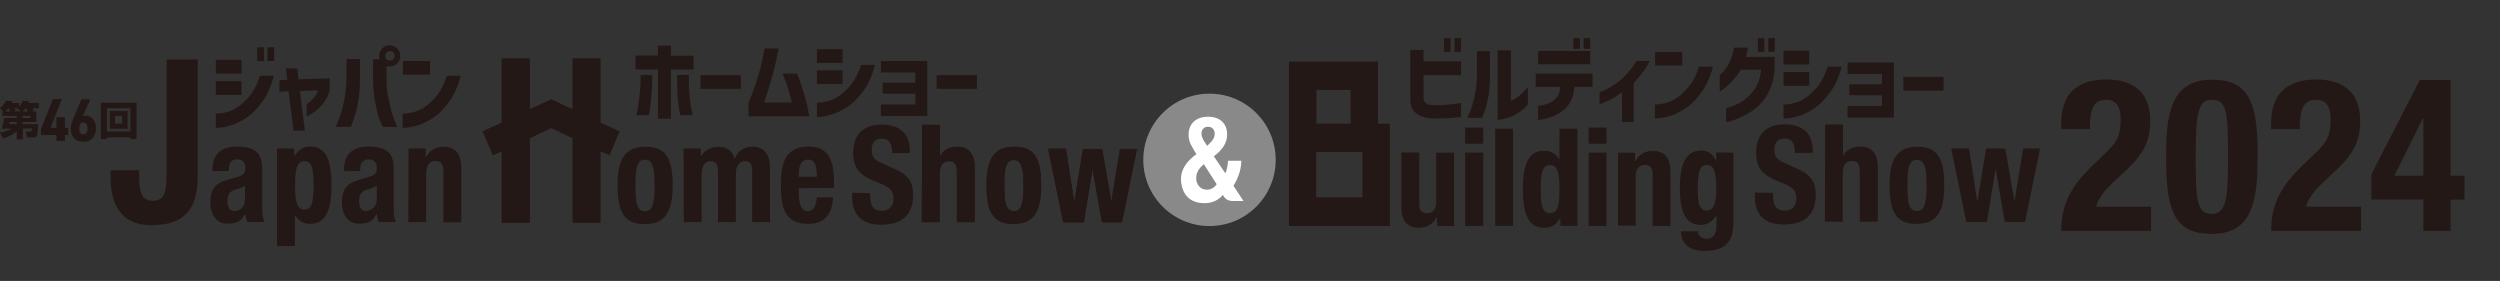 <?xml version="1.0" encoding="utf-8"?>
<!-- Generator: Adobe Illustrator 27.9.2, SVG Export Plug-In . SVG Version: 6.00 Build 0)  -->
<svg version="1.1" id="_レイヤー_2" xmlns="http://www.w3.org/2000/svg" xmlns:xlink="http://www.w3.org/1999/xlink" x="0px"
	 y="0px" viewBox="0 0 1148 129" style="enable-background:new 0 0 1148 129;" xml:space="preserve">
<rect x="0" y="0" width="1148" height="129" fill="#333333" stroke="none"/>
<style type="text/css">
	.st0{fill:#231815;}
	.st1{fill:#898989;}
	.st2{fill:#FFFFFF;}
</style>
<g id="_レイヤー_1-2">
	<g>
		<g>
			<g>
				<g>
					<path class="st0" d="M90.8,27.3V81c0,15.9-6.9,22.4-21.3,22.4s-18.7-10.1-18.7-22v-3.2h13.1v2.3c0,7.9,1.2,11.7,6.3,11.7
						s6.3-3.8,6.3-11.7V27.3H90.8L90.8,27.3z"/>
					<path class="st0" d="M97.6,78.6v-0.9c0-7.8,5-10.4,11.2-10.4c9.7,0,11.6,4.3,11.6,10.3v17.8c0,3.2,0.2,4.6,1,6.5h-7.8
						c-0.5-1-0.8-2.4-1-3.6h-0.1c-1.9,3.6-4.2,4.4-8.2,4.4c-5.7,0-7.7-5.2-7.7-9.7c0-6.3,2.4-8.9,8.1-10.5l4.7-1.4
						c2.4-0.7,3.3-1.7,3.3-3.9c0-2.6-1.1-4-3.9-4c-2.5,0-3.7,1.7-3.7,4.4v0.9L97.6,78.6L97.6,78.6z M112.6,85.1
						c-1.2,0.9-2.5,1.4-3.6,1.7c-3.3,0.7-4.6,2.4-4.6,5.4c0,2.6,0.9,4.7,3.1,4.7s5-1.5,5-5.2V85.1z"/>
					<path class="st0" d="M127.2,68.2h7.9v3.6h0.1c1.8-3.1,4.1-4.5,7.2-4.5c6.7,0,9.8,5.2,9.8,17.7s-3.1,17.8-9.8,17.8
						c-3.1,0-5.2-1.3-6.9-4h-0.1V113h-8.2V68.2L127.2,68.2z M139.8,96.2c3.5,0,4.2-3.7,4.2-11.1S143.3,74,139.8,74
						s-4.3,3.8-4.3,11.1S136.2,96.2,139.8,96.2z"/>
					<path class="st0" d="M158,78.6v-0.9c0-7.8,5-10.4,11.2-10.4c9.8,0,11.6,4.3,11.6,10.3v17.8c0,3.2,0.1,4.6,1,6.5h-7.9
						c-0.5-1-0.7-2.4-0.9-3.6h-0.1c-1.9,3.6-4.2,4.4-8.1,4.4c-5.8,0-7.8-5.2-7.8-9.7c0-6.3,2.4-8.9,8.1-10.5l4.6-1.4
						c2.5-0.7,3.3-1.7,3.3-3.9c0-2.6-1.1-4-3.8-4c-2.5,0-3.8,1.7-3.8,4.4v0.9L158,78.6L158,78.6z M173,85.1
						c-1.2,0.9-2.5,1.4-3.5,1.7c-3.4,0.7-4.6,2.4-4.6,5.4c0,2.6,0.9,4.7,3,4.7s5.1-1.5,5.1-5.2L173,85.1L173,85.1z"/>
					<path class="st0" d="M187.6,68.2h7.9v4h0.1c1.8-3.4,4.7-4.8,8.1-4.8c5.1,0,8.1,2.9,8.1,9.7v25h-8.2V78.7c0-3.4-1.1-4.8-3.6-4.8
						c-2.7,0-4.3,1.9-4.3,5.6V102h-8.2L187.6,68.2L187.6,68.2z"/>
				</g>
				<g>
					<path class="st0" d="M987.8,106h-41.3c0-12.4,4.8-20.9,14.8-30.4l5.5-5.3c6-5.6,7-8.7,7-15.9c0-5.8-2.4-8.6-6.6-8.6
						c-6.8,0-7.5,6.2-7.6,13.5h-13.1v-2.7c0-12.8,6.5-20.1,20.8-20.1c13.5,0,20.1,7,20.1,18.9c0,9-2.8,14.9-10.4,22.1l-7.6,7.2
						c-4,3.7-6.2,7.6-6.9,10.2h25.3L987.8,106L987.8,106z"/>
					<path class="st0" d="M1015.7,36.6c16.2,0,21,9.1,21,33.7c0,19.3-1,37.1-21,37.1c-16.2,0-21-9.1-21-33.7
						C994.6,54.5,995.7,36.6,1015.7,36.6L1015.7,36.6z M1008.3,76.7c0,17.5,1.5,21.5,7.4,21.5s7.4-5.5,7.4-23.3v-7.6
						c0-17.5-1.5-21.5-7.4-21.5s-7.4,5.5-7.4,23.3V76.7L1008.3,76.7z"/>
					<path class="st0" d="M1084.2,106h-41.3c0-12.4,4.8-20.9,14.8-30.4l5.5-5.3c6-5.6,7-8.7,7-15.9c0-5.8-2.4-8.6-6.6-8.6
						c-6.8,0-7.5,6.2-7.6,13.5h-13.1v-2.7c0-12.8,6.5-20.1,20.8-20.1c13.4,0,20.1,7,20.1,18.9c0,9-2.8,14.9-10.4,22.1l-7.6,7.2
						c-4,3.7-6.2,7.6-6.9,10.2h25.3L1084.2,106L1084.2,106z"/>
					<path class="st0" d="M1088.9,80.1l22.3-43.4h14.1v44h6.4v11h-6.4V106h-12.5V91.6h-23.9C1088.9,91.6,1088.9,80.1,1088.9,80.1z
						 M1112.8,54.3h-0.2l-13.1,26.4h13.3L1112.8,54.3L1112.8,54.3z"/>
				</g>
				<g>
					<path class="st0" d="M16.7,51.2V56h-6.3v1h7.1c-0.1,3.4-0.2,4.8-0.6,5.4c-0.4,0.6-1,0.7-1.4,0.7h-3.2l-0.5-2.7H14
						c0.6,0,0.6-0.1,0.7-1.4h-4.2V64H7.7v-3.7c-2.6,2.3-5.3,3-6.4,3.3L0,60.9c1.4-0.2,3.2-0.6,5.4-1.8H0.7c0.6-1.7,0.9-3,1.2-4.9
						h5.8v-1H1.1v-2h0.2L0,49.6c1.2-0.9,2.2-2.1,2.8-3.4l2.9,0.3c-0.1,0.4-0.2,0.5-0.3,0.8h3.4v1.6c1.2-1.3,1.5-2.1,1.7-2.7l2.8,0.3
						c-0.1,0.4-0.2,0.5-0.3,0.8h4.8v2.4H15c0.1,0.2,0.4,0.6,0.6,1l-1.3,0.4L16.7,51.2L16.7,51.2z M4.6,51.2
						c-0.2-0.7-0.3-0.8-0.5-1.4H3.8c-0.7,0.8-1.1,1.2-1.4,1.4H4.6L4.6,51.2z M4.4,56c0,0.2-0.1,0.6-0.2,1h3.5v-1
						C7.7,56,4.4,56,4.4,56z M9.6,51.2L8,49.8L8,49.7H6.8c0.1,0.1,0.3,0.6,0.5,1l-1.4,0.4H9.6z M12.7,51.2c-0.4-1-0.5-1.2-0.6-1.4
						h-0.4c-0.6,0.8-1,1.2-1.3,1.4C10.4,51.2,12.7,51.2,12.7,51.2z M14,54.2v-1h-3.6v1H14z"/>
					<path class="st0" d="M28.4,45.5l-5.2,13.2h2.7v-4.9h3.9v4.9h1.5V62h-1.5v2.7h-3.9V62h-7.1v-2.7l5.5-13.8L28.4,45.5L28.4,45.5z"
						/>
					<path class="st0" d="M38,53.4c0.4-0.2,0.9-0.3,1.5-0.3c2.5,0,4.6,2.4,4.6,5.8c0,4.3-2.7,6.2-5.8,6.2s-5.8-1.9-5.8-5.9
						c0-1.8,0.6-3.5,1.6-5.8l3.3-7.8h4.1L38,53.4L38,53.4z M38.3,61.7c1.4,0,1.9-1.1,1.9-2.7s-0.5-2.7-1.9-2.7s-1.9,1.1-1.9,2.7
						S37,61.7,38.3,61.7z"/>
					<path class="st0" d="M59.9,63.1H49.1v0.8h-2.8V47.1h16.4v16.7h-2.9L59.9,63.1L59.9,63.1z M59.9,49.7H49.1v10.7h10.8V49.7z
						 M50.4,51h8.2v8.1h-8.2C50.4,59.1,50.4,51,50.4,51z M52.8,56.8h3.3v-3.6h-3.3V56.8z"/>
				</g>
				<path class="st0" d="M814.2,88.6v1.3c0,4.1,1.1,6.8,5.6,6.8c2.6,0,5.1-1.7,5.1-5.5c0-4-1.9-5.5-7.5-7.6c-7.5-2.8-11-6-11-13.5
					c0-8.7,5-13,13-13c7.5,0,13,3.4,13,11.9v1.2h-8.2c0-4.2-1.3-6.6-4.6-6.6c-3.8,0-4.8,2.5-4.8,5.1c0,2.8,0.8,4.5,4.4,6l6.6,3
					c6.3,2.9,8,6.4,8,11.8c0,9.3-5.4,13.6-14.6,13.6s-13.4-4.7-13.4-12.9v-1.8L814.2,88.6L814.2,88.6z"/>
				<path class="st0" d="M838.1,57.2h8.2v14.4h0.1c1.5-2.9,4.3-4.3,7.8-4.3c5.1,0,8.1,2.9,8.1,9.6v24.9H854V78.7
					c0-3.3-1-4.8-3.5-4.8c-2.8,0-4.3,1.9-4.3,5.6v22.3h-8.2L838.1,57.2L838.1,57.2z"/>
				<path class="st0" d="M880.3,67.4c9.8-0.2,12.5,6,12.5,17.7s-3.2,17.7-12.5,17.7c-9.9,0.2-12.6-6-12.6-17.7
					S870.9,67.4,880.3,67.4z M880.3,96.9c3.3,0,4.4-3.4,4.4-11.8s-1.1-11.7-4.4-11.7c-4.1,0-4.4,4.8-4.4,11.7S876.2,96.9,880.3,96.9
					z"/>
				<path class="st0" d="M896,68.2h8.2l3.7,24h0.2l3.9-24h8.8l4.2,24h0.1l3.9-24h7.8l-6.9,33.7h-9.3L916.5,78h-0.2l-3.9,23.9h-9.5
					L896,68.2L896,68.2z"/>
				<g>
					<path class="st0" d="M318.5,25.5v6.4h-10.4v22.6h-6V31.9h-10.3v-6.4h10.3V21h6v4.6H318.5z M294.2,34.4h5.3
						c0,4.5-0.2,8-0.4,10.4s-0.6,5.1-1.1,8.1h-5.8c0,0,0.2-0.8,0.5-2.2s0.6-3.5,0.9-6.2C294,41.7,294.2,38.3,294.2,34.4z
						 M310.9,34.4h5.4c0,4,0.1,7.3,0.4,10.1c0.3,2.8,0.6,4.8,0.9,6.2c0.3,1.4,0.5,2.1,0.5,2.2h-5.8c-0.5-2.9-0.9-5.6-1.1-8.1
						C311.1,42.4,310.9,38.9,310.9,34.4L310.9,34.4z"/>
					<path class="st0" d="M321.7,40.8v-6.3h18.5v6.3C340.2,40.8,321.7,40.8,321.7,40.8z"/>
					<path class="st0" d="M351.1,22.3h6.5c-0.9,4.5-1.8,8.5-2.8,12c-1,3.5-1.8,6.4-2.5,8.6c-0.8,2.2-1.2,3.6-1.5,4.2h12.8
						c-0.4-1.8-0.9-3.9-1.6-6.1c-0.7-2.3-1.6-4.6-2.6-7.2h6.6c1.3,3.2,2.4,6.5,3.4,9.8s1.7,6.6,2.2,9.8h-27.9v-6
						c1.1-2.8,2.1-5.3,2.9-7.7c0.8-2.4,1.7-5,2.5-8C349.7,28.8,350.5,25.6,351.1,22.3z"/>
					<path class="st0" d="M375.1,28.9v-6.3h11.8v6.3H375.1z M395.4,29.8h6.4c-1.3,4.9-3.1,8.9-5.4,12c-2.2,3.1-4.6,5.5-7,7.1
						s-4.7,2.8-6.9,3.5c-2.2,0.7-3.9,1.1-5.3,1.2c-1.4,0.1-2.1,0.2-2.1,0.1v-6.5c0,0,0.6,0,1.6-0.1c1.1-0.1,2.4-0.3,4.1-0.8
						c1.7-0.5,3.4-1.4,5.3-2.8c1.8-1.4,3.5-3.1,5.1-5.2C392.8,36.3,394.1,33.5,395.4,29.8L395.4,29.8z M375.1,38.6v-6.3h11.8v6.3
						H375.1z"/>
					<path class="st0" d="M405.3,43v-5h15v-4.7h-15.8V28h21.3v25.3h-21.3V48h15.8V43L405.3,43L405.3,43z"/>
					<path class="st0" d="M430.1,40.8v-6.3h18.5v6.3C448.6,40.8,430.1,40.8,430.1,40.8z"/>
				</g>
				<g>
					<path class="st0" d="M99.1,33.8v-6.3h11.8v6.3H99.1z M119.4,34.8h6.4c-1.3,4.9-3.1,8.9-5.4,12c-2.2,3.1-4.6,5.5-7,7.1
						s-4.7,2.8-6.9,3.5c-2.2,0.7-3.9,1.1-5.3,1.2c-1.4,0.1-2.1,0.2-2.1,0.1v-6.5c0,0,0.6,0,1.6-0.1c1.1-0.1,2.4-0.3,4.1-0.8
						s3.4-1.4,5.3-2.8c1.8-1.4,3.6-3.1,5.1-5.2C116.8,41.3,118.2,38.4,119.4,34.8L119.4,34.8z M99.1,43.6v-6.3h11.8v6.3
						C110.9,43.6,99.1,43.6,99.1,43.6z M118.1,28v-6.3h3.1V28H118.1z M122.8,28v-6.3h3.1V28H122.8z"/>
					<path class="st0" d="M132.5,41.9l-4.2,0.2v-5.3l3.6-0.2l-0.6-5.2h5.2l0.6,5l14.3-0.4v5.3c-0.5,2.2-1.4,4.1-2.6,5.7
						c-1.2,1.6-2.4,2.8-3.6,3.8s-2.6,1.8-4.4,2.7v-5.8c0.9-0.4,1.6-1,2.2-1.6c0.6-0.6,1.2-1.2,1.7-1.9c0.5-0.7,0.9-1.6,1.3-2.7
						l-8.3,0.3L140,60h-5.2L132.5,41.9L132.5,41.9z"/>
					<path class="st0" d="M154.1,58.3c0,0,0.3-0.6,0.8-1.7c0.5-1.1,1-2.7,1.7-4.7s1.2-4.4,1.7-7.2c0.5-2.8,0.8-5.8,0.8-9.2v-8.4h6.2
						v8.4c0,3.7-0.2,7-0.6,9.8s-0.9,5.2-1.5,7.1c-0.6,1.9-1.3,3.8-2,5.8L154.1,58.3L154.1,58.3z M182.5,58.3h-6.7
						c-1-2-1.8-3.9-2.3-5.8c-0.5-1.9-1-4.3-1.5-7.1c-0.4-2.8-0.7-6.1-0.7-9.8v-8.4h4.2l2,1.8v6.5c0,3.4,0.2,6.4,0.8,9.2
						s1.1,5.2,1.7,7.2s1.2,3.6,1.7,4.7C182.2,57.7,182.4,58.3,182.5,58.3L182.5,58.3z M175.5,22.2c0.9-0.9,2.1-1.4,3.4-1.4
						s2.5,0.5,3.5,1.4c0.9,0.9,1.4,2.1,1.4,3.5s-0.5,2.5-1.4,3.4c-0.9,0.9-2.1,1.4-3.5,1.4s-2.5-0.5-3.4-1.4
						c-0.9-0.9-1.4-2.1-1.4-3.4S174.6,23.2,175.5,22.2z M181.2,25.7c0-0.6-0.2-1.2-0.6-1.6s-0.9-0.6-1.6-0.6s-1.1,0.2-1.5,0.6
						s-0.6,0.9-0.6,1.6s0.2,1.1,0.6,1.5c0.4,0.4,0.9,0.6,1.5,0.6s1.1-0.2,1.6-0.6C181,26.9,181.2,26.3,181.2,25.7z"/>
					<path class="st0" d="M185,34.3V28h12.5v6.3H185z M205.2,34.8h6.4c-1.3,4.9-3.1,8.9-5.4,12c-2.2,3.1-4.6,5.5-7,7.1
						s-4.7,2.8-6.9,3.5c-2.2,0.7-3.9,1.1-5.3,1.2c-1.4,0.1-2.1,0.2-2.1,0.1v-6.5c0,0,0.6,0,1.6-0.1c1.1-0.1,2.4-0.3,4.1-0.8
						s3.4-1.4,5.3-2.8c1.8-1.4,3.6-3.1,5.1-5.2C202.6,41.3,204,38.4,205.2,34.8L205.2,34.8z"/>
				</g>
				<g>
					<path class="st0" d="M647.6,45.5V22.9h6.1v5.3h17.2v6.3h-17.2v10.4c0,1,0.4,1.8,1,2.4c0.6,0.6,1.7,0.9,3.4,1
						c2.3,0,4.5,0,6.3-0.2c1.8-0.1,4-0.4,6.5-0.8v6.4c-2.4,0.3-4.6,0.5-6.6,0.6c-2,0.1-4.2,0.2-6.7,0.1c-2.9-0.1-5.3-0.9-7.2-2.3
						S647.6,48.5,647.6,45.5L647.6,45.5z M663.1,23.8v-6.3h3v6.3H663.1z M667.9,23.8v-6.3h3v6.3H667.9z"/>
					<path class="st0" d="M680.5,54.1h-6.7c0.9-1.9,1.7-3.7,2.2-5.5s1.1-3.7,1.5-6.1s0.7-4.9,0.7-7.7V23.5h6v11.4
						c0,4.2-0.3,7.8-1,10.7c-0.6,2.9-1.2,5-1.8,6.4C680.9,53.4,680.6,54.1,680.5,54.1L680.5,54.1z M701.6,40.1v7.8
						c-1.4,1.7-2.9,3-4.5,4s-3,1.7-4.4,2.1c-1.4,0.5-2.6,0.7-3.5,0.9s-1.4,0.2-1.5,0.1V23.1h6.1v23.2c0.9-0.3,1.7-0.8,2.6-1.4
						c0.9-0.6,1.7-1.3,2.5-2C699.8,42.1,700.6,41.1,701.6,40.1L701.6,40.1z"/>
					<path class="st0" d="M716.5,39.9h-11.3v-6.1h26.1v6.1H723c-0.2,2.9-0.9,5.2-2,7.1s-2.6,3.4-4.3,4.5c-1.7,1.1-3.3,1.9-4.9,2.4
						s-2.9,0.8-3.9,1c-1,0.2-1.6,0.2-1.6,0.2v-6.5c0,0,0.5,0,1.5-0.2s2.2-0.5,3.5-1c1.3-0.5,2.5-1.4,3.5-2.6S716.3,41.9,716.5,39.9
						L716.5,39.9z M706.3,29.5v-6.1h23.9v6.1H706.3z M722.5,22.4v-4.9h3v4.9H722.5z M727.2,22.4v-4.9h3v4.9H727.2z"/>
					<path class="st0" d="M751.4,28h6.1c-0.9,2-2.1,3.8-3.5,5.6c-1.4,1.8-2.6,3.3-3.8,4.5V56h-5.4V42.3c-1.7,1.4-3.4,2.5-5,3.3
						c-1.6,0.8-3.4,1.6-5.3,2.3v-5.5c2.3-0.9,4.3-1.9,6-3s3.6-2.5,5.5-4.4S749.8,30.8,751.4,28L751.4,28z"/>
					<path class="st0" d="M760,30.1v-6.2h12.5v6.2H760z M780.2,30.6h6.4c-1.3,4.9-3.1,8.9-5.4,11.9c-2.2,3.1-4.6,5.5-7,7.1
						s-4.7,2.8-6.9,3.5c-2.2,0.7-3.9,1.1-5.3,1.2c-1.4,0.1-2.1,0.2-2.1,0.1V48c0,0,0.6,0,1.6-0.1c1.1-0.1,2.4-0.3,4.1-0.8
						s3.4-1.4,5.3-2.8c1.8-1.4,3.5-3.1,5.1-5.2C777.7,37.1,779,34.2,780.2,30.6L780.2,30.6z"/>
					<path class="st0" d="M796.3,21.9h6.3c-0.1,0.8-0.2,1.5-0.4,2.2c-0.2,0.7-0.3,1.4-0.5,2h13.2v6.1c-0.3,3.5-1.1,6.5-2.3,9.2
						s-2.7,4.8-4.4,6.5s-3.5,3.1-5.3,4.1s-3.5,1.9-5,2.5c-1.6,0.6-2.8,1-3.8,1.3c-1,0.2-1.5,0.3-1.5,0.3v-6.5c0,0,0.5-0.1,1.6-0.4
						c1-0.3,2.3-0.8,3.8-1.5c1.5-0.7,3.1-1.8,4.7-3.3s3-3.2,4-5.1s1.7-4.4,2-7.3h-9.3c-1.5,2.4-3.1,4.4-4.5,5.8
						c-1.5,1.5-2.7,2.6-3.7,3.3c-1,0.7-1.5,1-1.5,1v-7.7c0,0,0.3-0.2,0.9-0.7s1.2-1.3,2-2.4s1.5-2.4,2.2-3.9
						C795.3,25.9,795.9,24,796.3,21.9L796.3,21.9z M807.2,23.8v-6.3h3v6.3H807.2z M812,23.8v-6.3h3v6.3H812z"/>
					<path class="st0" d="M819,29.6v-6.3h11.8v6.3H819z M839.3,30.6h6.4c-1.3,4.9-3.1,8.9-5.4,11.9c-2.2,3.1-4.6,5.5-7,7.1
						c-2.4,1.7-4.7,2.8-6.9,3.5c-2.2,0.7-3.9,1.1-5.3,1.2c-1.4,0.1-2.1,0.2-2.1,0.1V48c0,0,0.6,0,1.6-0.1c1.1-0.1,2.4-0.3,4.1-0.8
						s3.4-1.4,5.3-2.8c1.8-1.4,3.5-3.1,5.1-5.2C836.7,37.1,838,34.2,839.3,30.6L839.3,30.6z M819,39.4v-6.3h11.8v6.3H819z"/>
					<path class="st0" d="M849.2,43.7v-5h15V34h-15.8v-5.3h21.3V54h-21.3v-5.3h15.8v-4.9L849.2,43.7L849.2,43.7z"/>
					<path class="st0" d="M874,41.6v-6.3h18.5v6.3C892.5,41.6,874,41.6,874,41.6z"/>
				</g>
				<g>
					<path class="st0" d="M659.9,99.8h-0.2c-1.7,3.2-4.7,4.8-8.1,4.8c-5.1,0-8.1-2.9-8.1-9.6v-25h8.2v23.2c0,3.4,1,4.7,3.5,4.7
						c2.8,0,4.3-1.8,4.3-5.6V70.1h8.2v33.7h-7.8L659.9,99.8L659.9,99.8z"/>
					<path class="st0" d="M672.8,58.6h8.3V66h-8.3V58.6z M672.8,70.1h8.3v33.7h-8.3V70.1z"/>
					<path class="st0" d="M686.6,59.1h8.2v44.6h-8.2V59.1z"/>
					<path class="st0" d="M716.5,100.1h-0.1c-1.8,3.2-4,4.5-7.3,4.5c-6.7,0-9.8-5.2-9.8-17.7s3.1-17.7,9.8-17.7
						c3.1,0,5.2,1.4,6.9,3.9h0.1V59.1h8.2v44.6h-7.8L716.5,100.1L716.5,100.1z M711.8,97.9c3.6,0,4.3-3.7,4.3-11s-0.7-11.1-4.3-11.1
						s-4.3,3.8-4.3,11.1S708.2,97.9,711.8,97.9z"/>
					<path class="st0" d="M729.5,58.6h8.2V66h-8.2V58.6z M729.5,70.1h8.2v33.7h-8.2V70.1z"/>
					<path class="st0" d="M743,70.1h7.8v4h0.1c1.7-3.3,4.7-4.8,8.1-4.8c5.1,0,8.1,2.9,8.1,9.6v24.9h-8.2V80.5c0-3.3-1-4.8-3.5-4.8
						c-2.8,0-4.3,1.9-4.3,5.6v22.3H743L743,70.1L743,70.1z"/>
					<path class="st0" d="M796,70.1V102c0,9-3.7,13.2-13.3,13.2c-6.9,0-10.8-3.3-10.8-9h7.8c0,1.2,0.5,2,1.3,2.6
						c0.8,0.6,1.7,0.9,2.7,0.9c3.3,0,4.5-2.7,4.5-6.1v-4.4H788c-1.7,2.5-4.2,4.1-6.8,4.1c-6.5,0-9.8-4.7-9.8-17.1
						c0-7.8,1.2-17.1,10-17.1c2.3,0,5,1.1,6.6,4.7h0.1V70L796,70.1L796,70.1z M783.7,96.7c3.4,0,4.4-3.9,4.4-9.6
						c0-8.1-1-11.3-4.2-11.3c-3.6,0-4.3,3.2-4.3,12.2C779.6,92.6,780.3,96.7,783.7,96.7z"/>
				</g>
				<circle class="st1" cx="555.4" cy="73.4" r="30.4"/>
				<path class="st2" d="M562.7,79.6c0.7-1.6,1.2-4.3,1.2-5.8h6.1c0,4.2-1.5,8.1-3.6,11.5l4.6,7h-5c-1.6,0-3-0.6-3.9-1.9l-0.6-0.9
					c-1.8,2.4-5,3.8-8.4,3.8c-8.9,0-10.8-6.9-10.8-11.2s2.7-8.2,7.1-11.3l-1.2-2c-2-3.2-2.4-4.8-2.4-7c0-5.1,3.6-8.2,8.9-8.2
					c6,0,8.8,3.6,8.8,8.1c0,3.9-2,6.9-6.1,10.1L562.7,79.6L562.7,79.6z M552.8,75.4c-2.7,2.3-3.5,4.2-3.5,6.6s1.7,5.1,4.8,5.1
					c2,0,3.4-0.8,4.6-2.5L552.8,75.4L552.8,75.4z M553.5,65.7l0.8,1.3l1.2-1.2c1.6-1.4,2.3-2.9,2.3-4.3c0-2.1-1.3-3.3-3.1-3.3
					c-1.7,0-3,1.2-3,3.2C551.7,62.5,552.3,64,553.5,65.7L553.5,65.7z"/>
			</g>
			<g>
				<path class="st0" d="M296.2,67.4c9.9-0.2,12.7,6,12.7,17.7s-3.2,17.8-12.7,17.8c-9.8,0.2-12.6-6-12.6-17.8
					S286.8,67.4,296.2,67.4z M296.2,97c3.4,0,4.4-3.4,4.4-11.9s-1.1-11.8-4.4-11.8c-4,0-4.4,4.9-4.4,11.8S292.1,97,296.2,97z"/>
				<path class="st0" d="M313.9,68.2h7.9v3.5h0.1c2.1-3,4.6-4.3,8.1-4.3c3.7,0,6.4,1.9,7.3,5.4h0.2c1.2-3.5,4.2-5.4,8.1-5.4
					c5.4,0,8,3.6,8,10.1V102h-8.2V78.5c0-2.9-0.9-4.5-3.2-4.5c-2.6,0-4.3,1.9-4.3,5.9v22.1h-8.2V78.5c0-2.9-0.9-4.5-3.2-4.5
					c-2.6,0-4.3,1.9-4.3,5.9v22.1h-8.2L313.9,68.2L313.9,68.2z"/>
				<path class="st0" d="M366.8,86.4v2.7c0,3.9,1,7.9,4,7.9c2.7,0,3.9-2.2,4.3-6.4h7.4c-0.3,7.8-3.8,12.2-11.5,12.2
					c-11.9,0-12.4-9.7-12.4-18.1c0-9,1.6-17.4,12.7-17.4c9.6,0,11.7,6.8,11.7,17.1v1.9L366.8,86.4L366.8,86.4z M375.1,81.3
					c-0.1-5.2-0.7-8-4.1-8s-4.2,3.5-4.2,6.6v1.3H375.1z"/>
			</g>
			<path class="st0" d="M423.4,57.3h8.2v14.4h0.1c1.5-2.9,4.3-4.3,7.8-4.3c5.1,0,8.1,2.9,8.1,9.6V102h-8.2V78.8c0-3.3-1-4.8-3.5-4.8
				c-2.8,0-4.4,1.9-4.4,5.6V102h-8.2L423.4,57.3L423.4,57.3z"/>
			<path class="st0" d="M465.6,67.4c9.8-0.2,12.5,6,12.5,17.7s-3.2,17.7-12.5,17.7c-9.9,0.2-12.6-6-12.6-17.7S456.2,67.4,465.6,67.4
				z M465.6,97c3.3,0,4.4-3.4,4.4-11.8s-1.1-11.7-4.4-11.7c-4.1,0-4.4,4.8-4.4,11.7S461.6,97,465.6,97z"/>
			<path class="st0" d="M481.3,68.3h8.2l3.7,24h0.2l3.9-23.9h8.8l4.2,23.9h0.1l3.9-23.9h7.8l-6.9,33.7H506l-4.2-23.9h-0.2l-3.9,23.9
				h-9.5L481.3,68.3L481.3,68.3z"/>
			<path class="st0" d="M399.6,88.7V90c0,4.1,1.1,6.8,5.6,6.8c2.6,0,5.1-1.7,5.1-5.5c0-4-1.9-5.5-7.5-7.6c-7.5-2.8-11-6-11-13.5
				c0-8.7,5-13,13-13c7.5,0,13,3.4,13,11.9v1.2h-8.1c0-4.2-1.3-6.6-4.6-6.6c-3.8,0-4.8,2.5-4.8,5.1c0,2.8,0.8,4.5,4.4,6l6.6,3
				c6.4,2.9,8,6.4,8,11.8c0,9.3-5.4,13.6-14.6,13.6s-13.4-4.7-13.4-12.9v-1.8L399.6,88.7L399.6,88.7z"/>
			<path class="st0" d="M423.4,57.3h8.2v14.4h0.1c1.5-2.9,4.3-4.3,7.8-4.3c5.1,0,8.1,2.9,8.1,9.6V102h-8.2V78.8c0-3.3-1-4.8-3.5-4.8
				c-2.8,0-4.4,1.9-4.4,5.6V102h-8.2L423.4,57.3L423.4,57.3z"/>
			<path class="st0" d="M465.6,67.4c9.8-0.2,12.5,6,12.5,17.7s-3.2,17.7-12.5,17.7c-9.9,0.2-12.6-6-12.6-17.7S456.2,67.4,465.6,67.4
				z M465.6,97c3.3,0,4.4-3.4,4.4-11.8s-1.1-11.7-4.4-11.7c-4.1,0-4.4,4.8-4.4,11.7S461.6,97,465.6,97z"/>
			<path class="st0" d="M481.3,68.3h8.2l3.7,24h0.2l3.9-23.9h8.8l4.2,23.9h0.1l3.9-23.9h7.8l-6.9,33.7H506l-4.2-23.9h-0.2l-3.9,23.9
				h-9.5L481.3,68.3L481.3,68.3z"/>
		</g>
		<polygon class="st0" points="284.5,60.3 275.8,56.3 275.8,26.8 262.9,26.8 262.9,50.1 253.1,45.6 243.3,50.1 243.3,26.8 
			230.3,26.8 230.3,56.3 221.6,60.3 226.3,71.4 230.3,69.5 230.3,102.3 243.3,102.3 243.3,63.5 253.1,58.8 262.9,63.5 262.9,102.3 
			275.8,102.3 275.8,69.5 279.9,71.4 		"/>
		<path class="st0" d="M632.8,56.8V28.3h-40.9v75.5h46.3V56.8L632.8,56.8L632.8,56.8z M604.5,41.3h15.7v15.5h-15.7V41.3z
			 M625.6,90.6h-21.2V69.8h21.2V90.6z"/>
	</g>
</g>
</svg>
